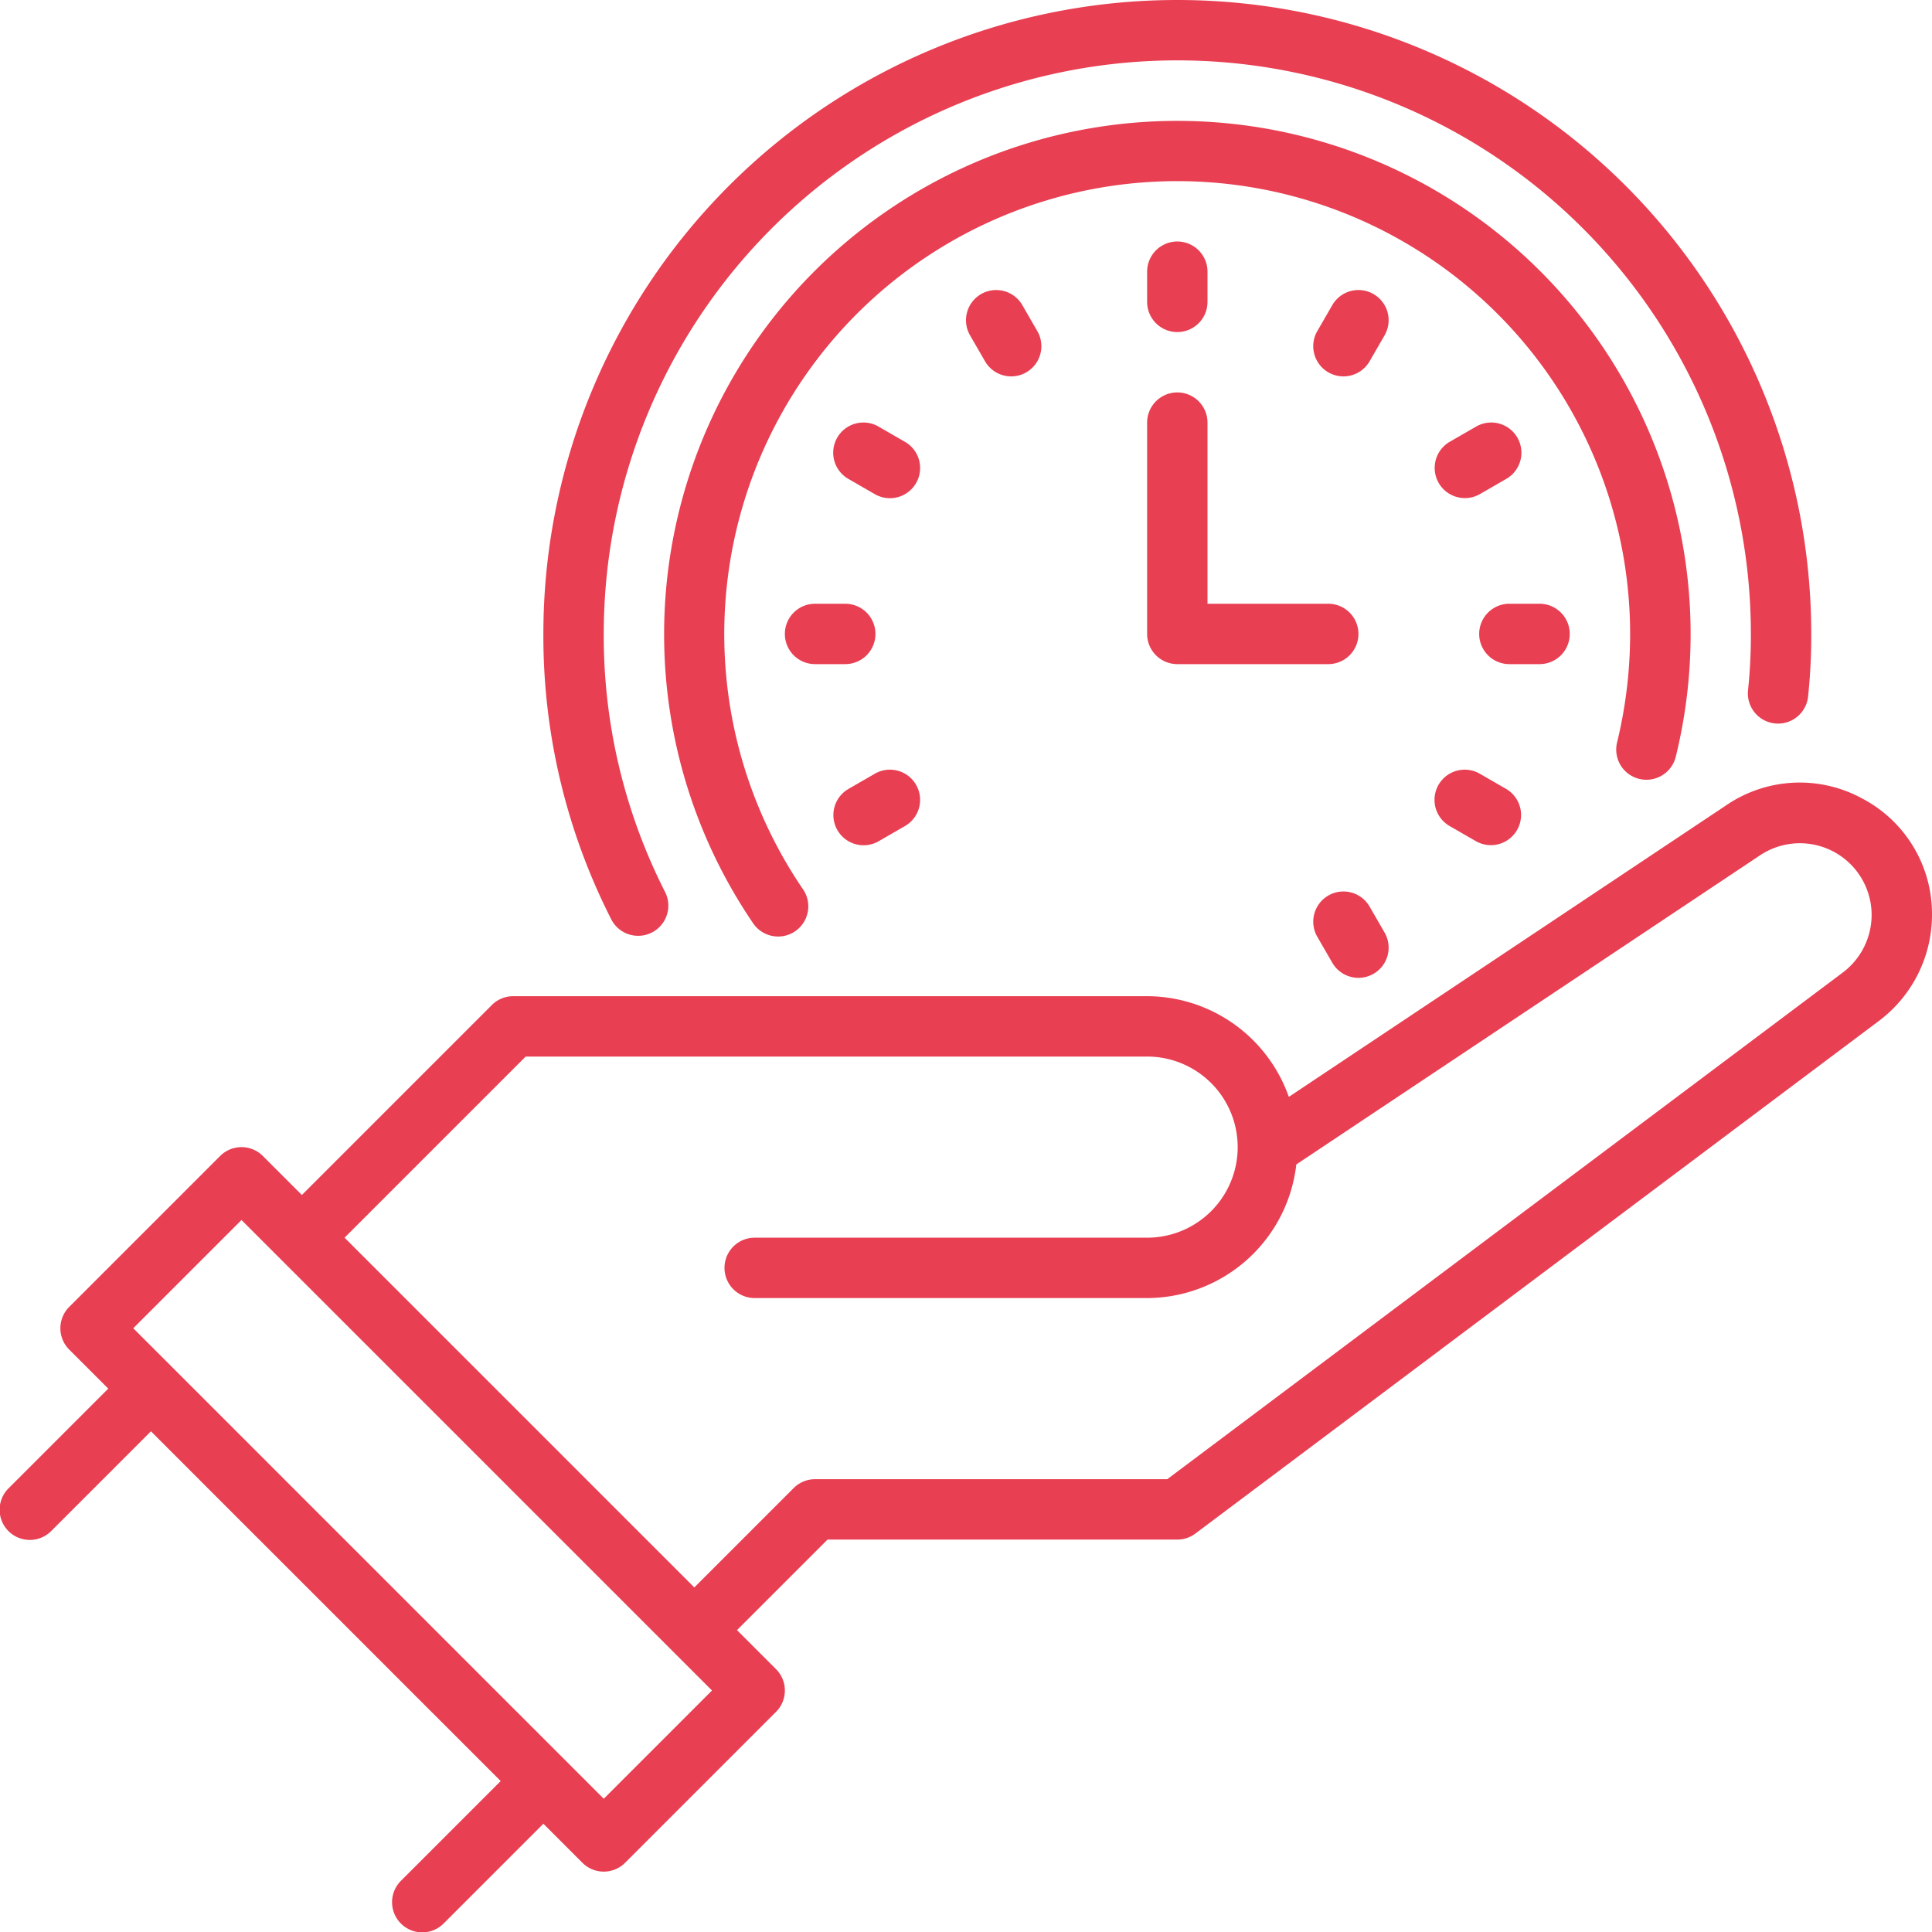<svg xmlns="http://www.w3.org/2000/svg" version="1.1" xmlns:xlink="http://www.w3.org/1999/xlink" width="512" height="512" x="0" y="0" viewBox="0 0 64 64" style="enable-background:new 0 0 512 512" xml:space="preserve"><g><g data-name="Give Time"><path d="M61.687 26.451a4.316 4.316 0 0 0-4.493.218l-14.5 9.667A4.992 4.992 0 0 0 38 33H17a1 1 0 0 0-.707.293L10 39.586l-1.293-1.293a1 1 0 0 0-1.414 0l-5 5a1 1 0 0 0 0 1.414L3.586 46 .293 49.293a1 1 0 1 0 1.414 1.414L5 47.414 16.586 59l-3.293 3.293a1 1 0 1 0 1.414 1.414L18 60.414l1.293 1.293a1 1 0 0 0 1.414 0l5-5a1 1 0 0 0 0-1.414L24.414 54l3-3H39a.997.997 0 0 0 .6-.2l22.65-16.987A4.4 4.4 0 0 0 64 30.311a4.315 4.315 0 0 0-2.313-3.86ZM20 59.586 4.414 44 8 40.414 23.586 56Zm41.05-27.373L38.667 49H27a1 1 0 0 0-.707.293L23 52.586 11.414 41l6-6H38a3 3 0 0 1 0 6H25a1 1 0 0 0 0 2h13a4.99 4.99 0 0 0 4.942-4.426l15.362-10.241A2.377 2.377 0 0 1 62 30.311a2.391 2.391 0 0 1-.95 1.902ZM21.14 31a1 1 0 0 0 .891-1.453A18.716 18.716 0 0 1 20 21a19 19 0 0 1 38 0 17.385 17.385 0 0 1-.094 1.864 1 1 0 1 0 1.989.212A19.29 19.29 0 0 0 60 21a21 21 0 0 0-42 0 20.69 20.69 0 0 0 2.248 9.453.998.998 0 0 0 .893.547Z" fill="#e83f52" opacity="1" data-original="#000000"></path><path d="M54.303 25.802a1.001 1.001 0 0 0 1.209-.735A17.002 17.002 0 1 0 22 21a16.987 16.987 0 0 0 2.932 9.56 1 1 0 1 0 1.656-1.12A15.004 15.004 0 1 1 54 21a15.202 15.202 0 0 1-.432 3.593 1 1 0 0 0 .735 1.209Z" fill="#e83f52" opacity="1" data-original="#000000"></path><path d="M39 11a1 1 0 0 0 1-1V9a1 1 0 0 0-2 0v1a1 1 0 0 0 1 1ZM32.5 9.742a1 1 0 0 0-.366 1.366l.5.866a1 1 0 0 0 1.732-1l-.5-.866a1 1 0 0 0-1.366-.366ZM29.974 14.634l-.867-.5a1 1 0 1 0-1 1.732l.867.5a1 1 0 1 0 1-1.732ZM29 21a1 1 0 0 0-1-1h-1a1 1 0 0 0 0 2h1a1 1 0 0 0 1-1ZM28.608 28a.994.994 0 0 0 .5-.134l.866-.5a1 1 0 1 0-1-1.732l-.867.5A1 1 0 0 0 28.608 28ZM44.134 31.892a1 1 0 0 0 .867.5 1 1 0 0 0 .865-1.5l-.5-.866a1 1 0 0 0-1.732 1ZM48.026 27.366l.867.5a1 1 0 0 0 1-1.732l-.867-.5a1 1 0 1 0-1 1.732ZM52 21a1 1 0 0 0-1-1h-1a1 1 0 0 0 0 2h1a1 1 0 0 0 1-1ZM48.527 16.5a.994.994 0 0 0 .5-.134l.866-.5a1 1 0 1 0-1-1.732l-.867.5a1 1 0 0 0 .501 1.866ZM45.5 9.742a.999.999 0 0 0-1.366.366l-.5.866a1 1 0 0 0 1.732 1l.5-.866a1 1 0 0 0-.366-1.366ZM38 21a1 1 0 0 0 1 1h5a1 1 0 0 0 0-2h-4v-6a1 1 0 0 0-2 0Z" fill="#e83f52" opacity="1" data-original="#000000"></path></g></g></svg>